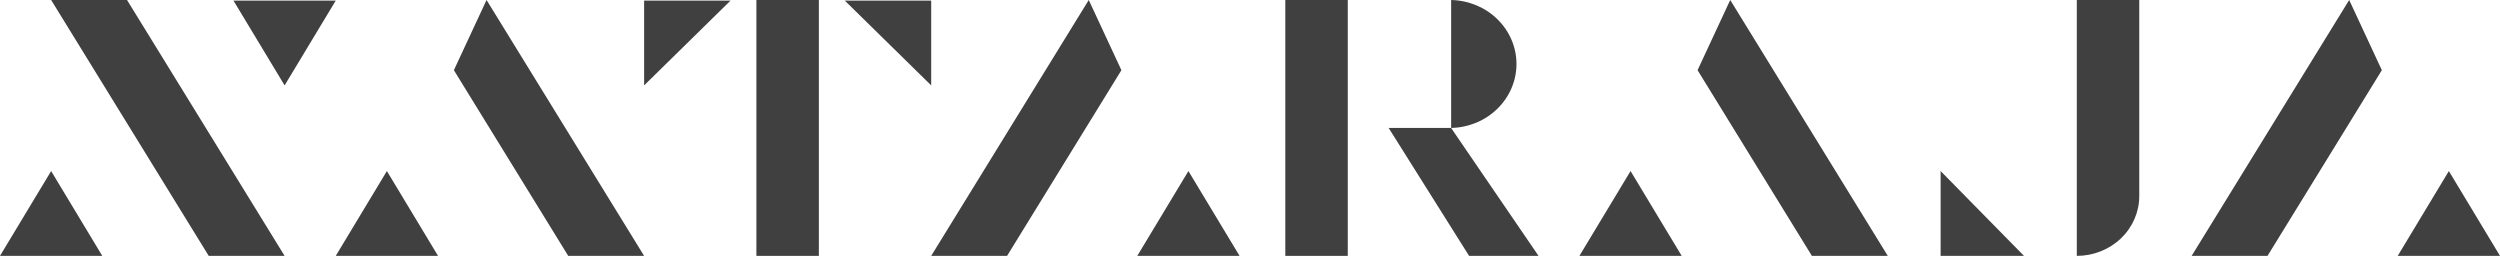 <?xml version="1.0" encoding="UTF-8"?> <svg xmlns="http://www.w3.org/2000/svg" width="300" height="31" viewBox="0 0 300 31" fill="none"> <path d="M34.153 30.705H25.046L6.137 0H15.244L34.153 30.705Z" fill="#404040"></path> <path d="M28.016 0.07L34.153 10.248L40.291 0.07H28.016Z" fill="#404040"></path> <path d="M77.295 0.07V10.248L87.667 0.07H77.295Z" fill="#404040"></path> <path d="M111.743 0.07V10.248L101.372 0.07H111.743Z" fill="#404040"></path> <path d="M12.274 30.704L6.137 20.526L0 30.704H12.274Z" fill="#404040"></path> <path d="M77.294 30.705H68.187L54.466 8.422L58.385 0L77.294 30.705Z" fill="#404040"></path> <path d="M52.564 30.704L46.427 20.526L40.29 30.704H52.564Z" fill="#404040"></path> <path d="M111.742 30.705H120.848L134.569 8.422L130.65 0L111.742 30.705Z" fill="#404040"></path> <path d="M136.473 30.704L142.61 20.526L148.747 30.704H136.473Z" fill="#404040"></path> <path d="M232.874 30.704V20.526L242.878 30.704H232.874Z" fill="#404040"></path> <path d="M262.995 30.705H272.101L285.822 8.422L281.903 0L262.995 30.705Z" fill="#404040"></path> <path d="M287.726 30.704L293.863 20.526L300 30.704H287.726Z" fill="#404040"></path> <path d="M226.535 30.705H217.428L203.708 8.422L207.627 0L226.535 30.705Z" fill="#404040"></path> <path d="M201.804 30.704L195.667 20.526L189.53 30.704H201.804Z" fill="#404040"></path> <path d="M98.263 0H90.768V30.705H98.263V0Z" fill="#404040"></path> <path d="M161.733 0H154.238V30.705H161.733V0Z" fill="#404040"></path> <path d="M256.712 0H249.217V30.705C251.203 30.705 253.108 29.95 254.514 28.605C255.919 27.261 256.709 25.438 256.712 23.536V0Z" fill="#404040"></path> <path d="M174.132 15.354H166.638L176.29 30.705H184.625L174.132 15.354Z" fill="#404040"></path> <path d="M174.137 0C176.232 0.045 178.226 0.874 179.691 2.308C181.156 3.743 181.977 5.67 181.977 7.677C181.977 9.684 181.156 11.611 179.691 13.046C178.226 14.481 176.232 15.309 174.137 15.354V0Z" fill="#404040"></path> </svg> 